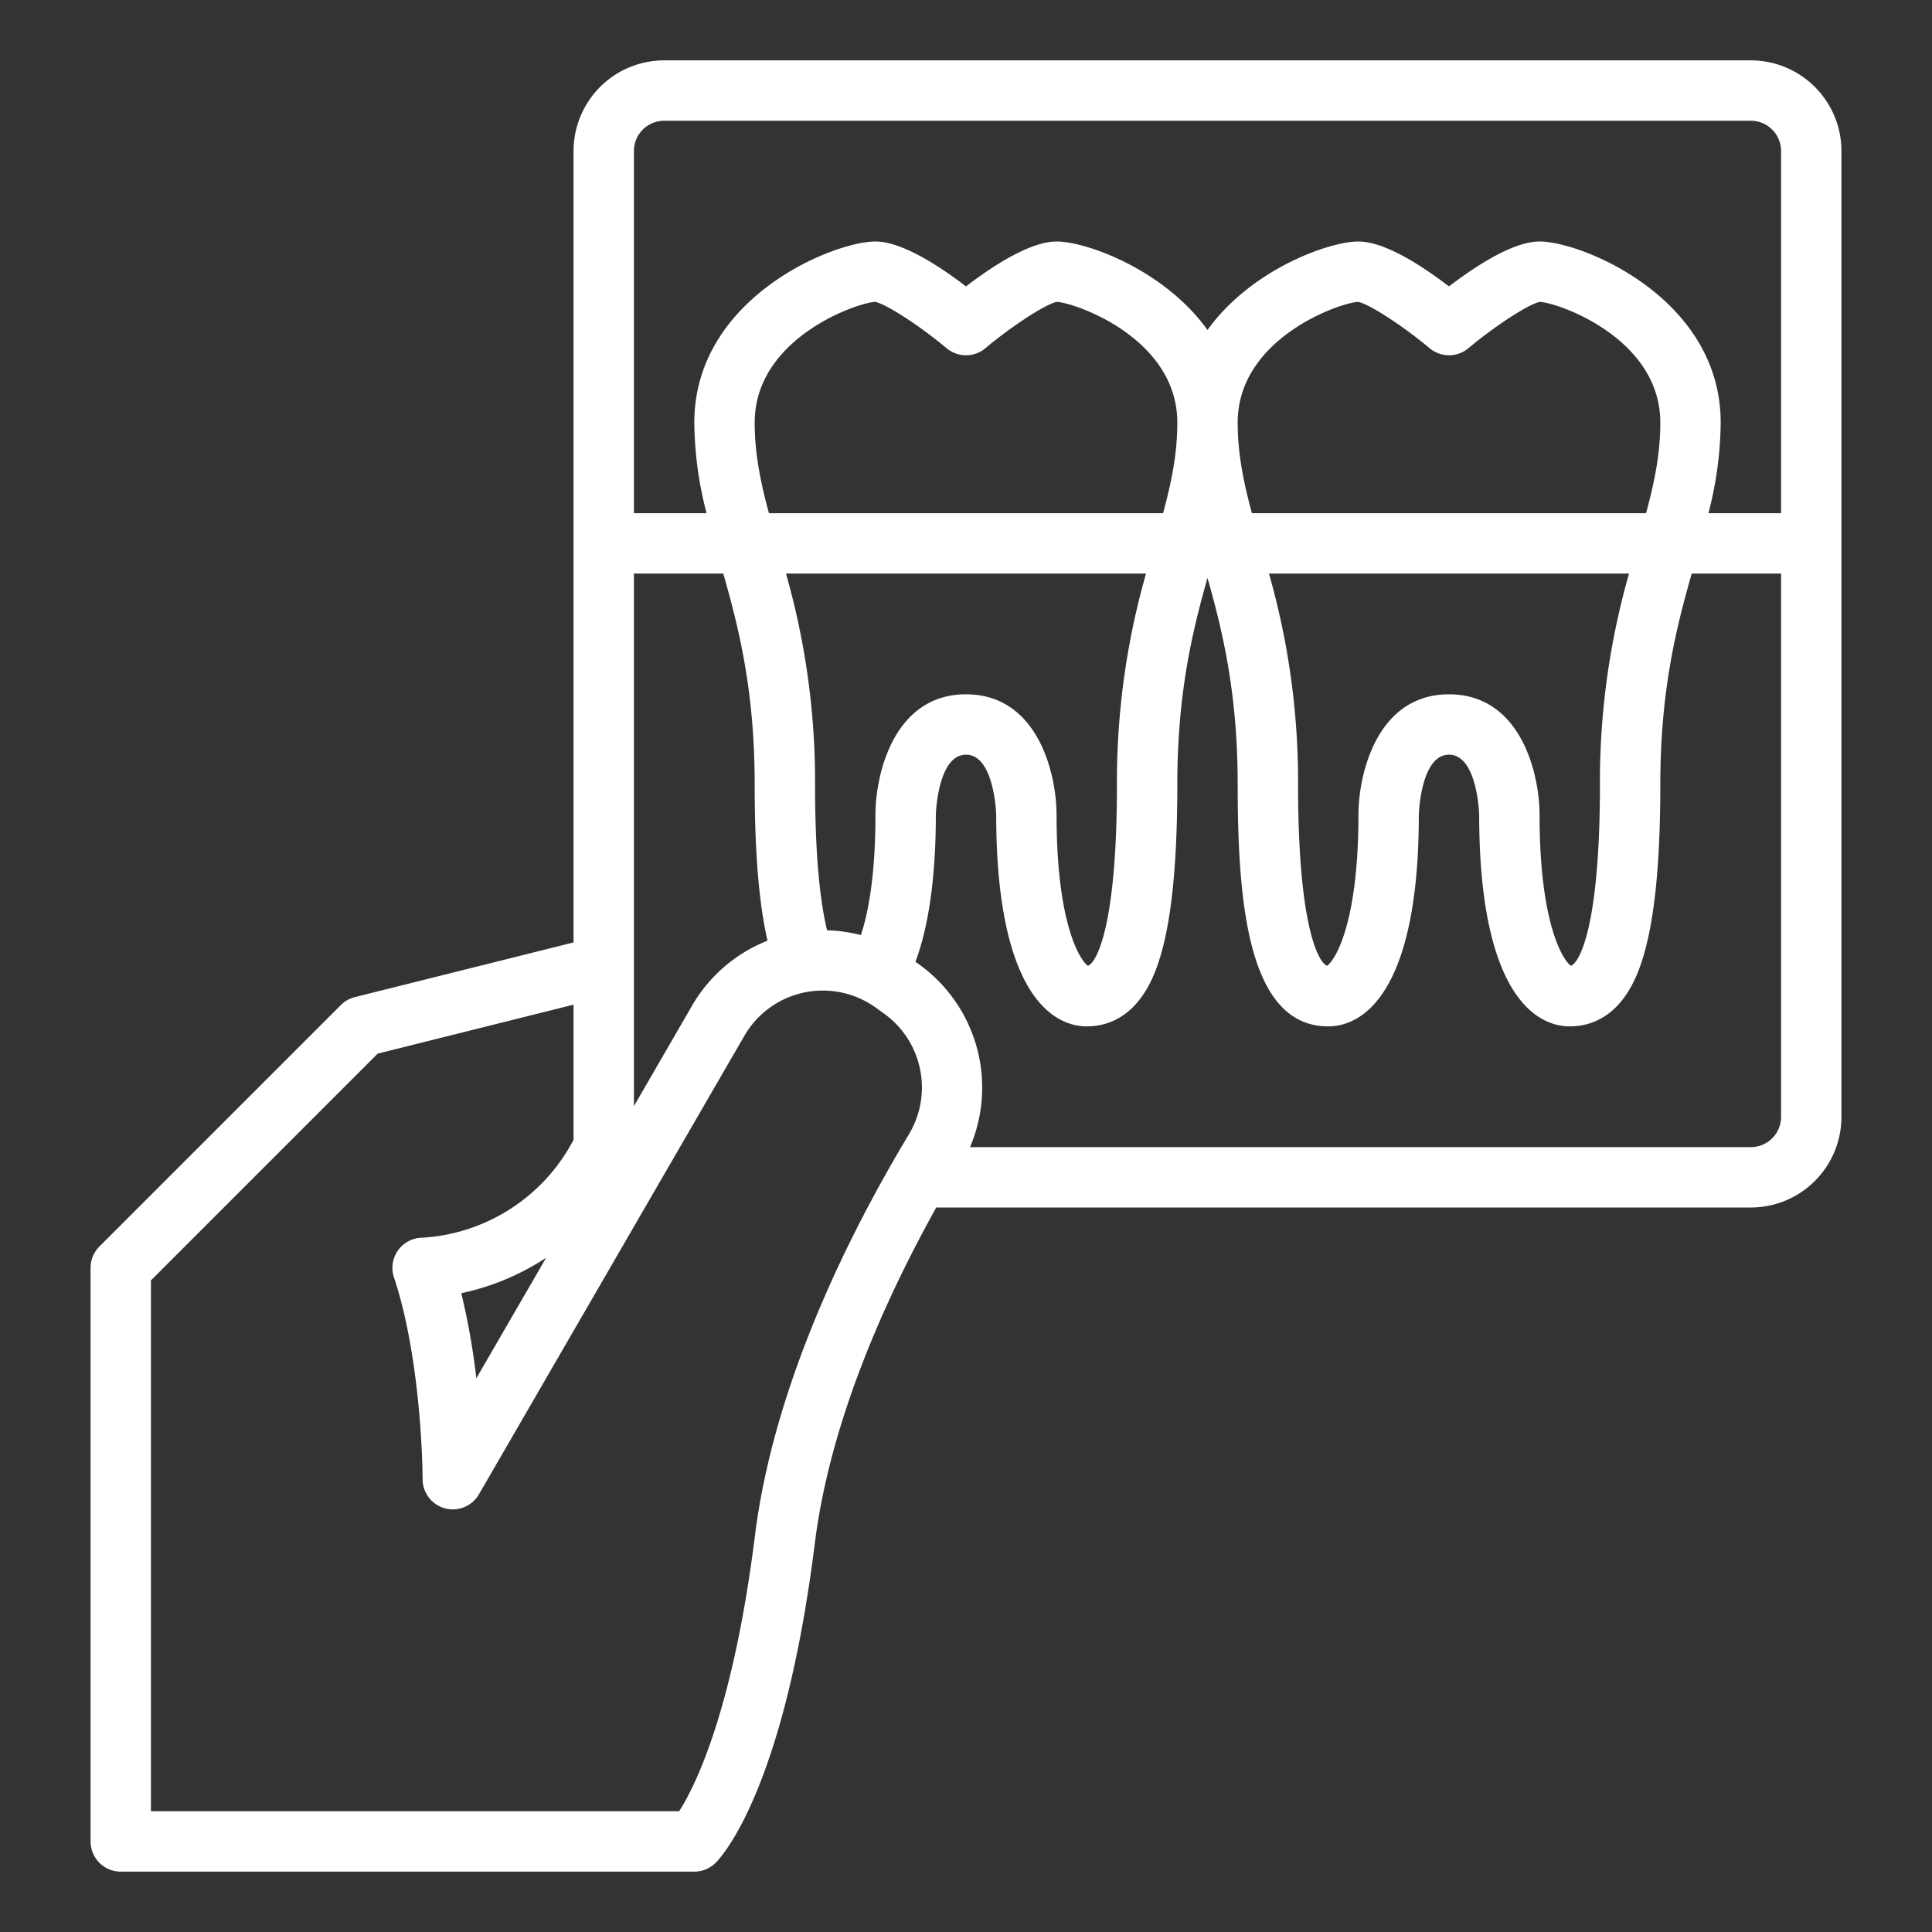 <?xml version="1.0" encoding="UTF-8"?> <svg xmlns="http://www.w3.org/2000/svg" xmlns:xlink="http://www.w3.org/1999/xlink" xmlns:svgjs="http://svgjs.com/svgjs" width="512" height="512" x="0" y="0" viewBox="0 0 512 512" style="enable-background:new 0 0 512 512" xml:space="preserve"><rect x="0" y="0" width="512" height="512" fill="#333333" stroke="none"/> <g> <path xmlns="http://www.w3.org/2000/svg" d="M32,496H184a8,8,0,0,0,5.657-2.343c1.836-1.837,18.175-19.813,26.281-84.665,4.029-32.227,18.6-64.624,32.187-88.992H464a24.027,24.027,0,0,0,24-24V40a24.027,24.027,0,0,0-24-24H176a24.027,24.027,0,0,0-24,24V249.754L94.06,264.239a7.994,7.994,0,0,0-3.717,2.1l-64,64A8,8,0,0,0,24,336V488A8,8,0,0,0,32,496ZM464,304H257.068a40.234,40.234,0,0,0-13.463-48.4l-1-.715c3.545-9.479,5.4-22.684,5.4-38.86,0-.16.446-16.026,8-16.026s8,15.866,8,16c0,17.159,2,30.72,5.933,40.308C275.539,269.961,283.659,272,288,272c5.628,0,13.336-2.509,18.1-14.462,3.97-9.966,5.9-26.17,5.9-49.538,0-24.336,4.009-40.733,8-54.854,3.991,14.121,8,30.518,8,54.854,0,31.647,2.852,64,24,64,4.341,0,12.461-2.039,18.067-15.692C374,246.72,376,233.159,376,216.026c0-.16.446-16.026,8-16.026s8,15.866,8,16c0,17.159,2,30.72,5.933,40.308C403.539,269.961,411.659,272,416,272c5.628,0,13.336-2.509,18.1-14.462,3.97-9.966,5.9-26.17,5.9-49.538,0-25,4.229-41.619,8.325-56H472V296A8.009,8.009,0,0,1,464,304ZM168,152h23.675c4.1,14.381,8.325,31,8.325,56,0,17.777,1.121,31.4,3.4,41.292a40.091,40.091,0,0,0-19.969,17.171L168,293.124Zm32-40c0-22.283,26.879-31.713,31.894-32,2.838.487,11.805,6.286,18.967,12.28a8,8,0,0,0,10.276,0c7.16-5.993,16.12-11.788,18.965-12.282,5.088.307,31.9,9.741,31.9,32,0,8.354-1.6,15.941-3.772,24H203.772C201.6,127.941,200,120.354,200,112Zm236.228,24H331.772C329.6,127.941,328,120.354,328,112c0-22.283,26.879-31.713,31.894-32,2.838.487,11.805,6.286,18.967,12.28a8,8,0,0,0,10.276,0c7.16-5.993,16.12-11.788,18.965-12.282,5.088.307,31.9,9.741,31.9,32C440,120.354,438.4,127.941,436.228,136Zm-4.518,16A200.743,200.743,0,0,0,424,208c0,37.426-5.4,47.149-7.7,47.945-2.1-1.48-8.3-11.174-8.3-39.945,0-11.068-5.016-32-24-32s-24,20.932-24,32c0,28.771-6.2,38.465-8.3,39.945-2.293-.8-7.7-10.519-7.7-47.945a200.743,200.743,0,0,0-7.71-56ZM219.192,246.539C217.51,239.685,216,227.973,216,208a200.743,200.743,0,0,0-7.71-56h95.42A200.743,200.743,0,0,0,296,208c0,37.426-5.4,47.149-7.7,47.945-2.1-1.48-8.3-11.174-8.3-39.945,0-11.068-5.016-32-24-32s-24,20.932-24,32c0,16.212-1.937,26.043-3.852,31.808A40.123,40.123,0,0,0,219.192,246.539ZM176,32H464a8.009,8.009,0,0,1,8,8v96H452.754A97.927,97.927,0,0,0,456,112c0-33.038-36.82-48-48-48-6.91,0-16.687,6.307-24,11.9C376.687,70.307,366.91,64,360,64c-7.887,0-28.521,7.459-40,23.444C308.521,71.459,287.887,64,280,64c-6.91,0-16.687,6.307-24,11.9C248.687,70.307,238.91,64,232,64c-11.18,0-48,14.962-48,48a97.927,97.927,0,0,0,3.246,24H168V40A8.009,8.009,0,0,1,176,32ZM40,339.313l60.09-60.089L152,266.246v35.8A48.5,48.5,0,0,1,112,328a8,8,0,0,0-7.59,10.53C111.894,360.978,112,391.7,112,392a8,8,0,0,0,14.924,4.008L197.281,274.48a24,24,0,0,1,34.72-7.5l2.305,1.646a24.12,24.12,0,0,1,6.613,31.9c-15.862,26.363-35.826,66.236-40.857,106.485-5.835,46.683-16,66.607-20.074,72.992H40Zm104.718-5.974-18.479,31.917a189.007,189.007,0,0,0-3.993-22.538A66.022,66.022,0,0,0,144.718,333.339Z" fill="#ffffff" data-original="#000000" style=""></path> </g> </svg> 